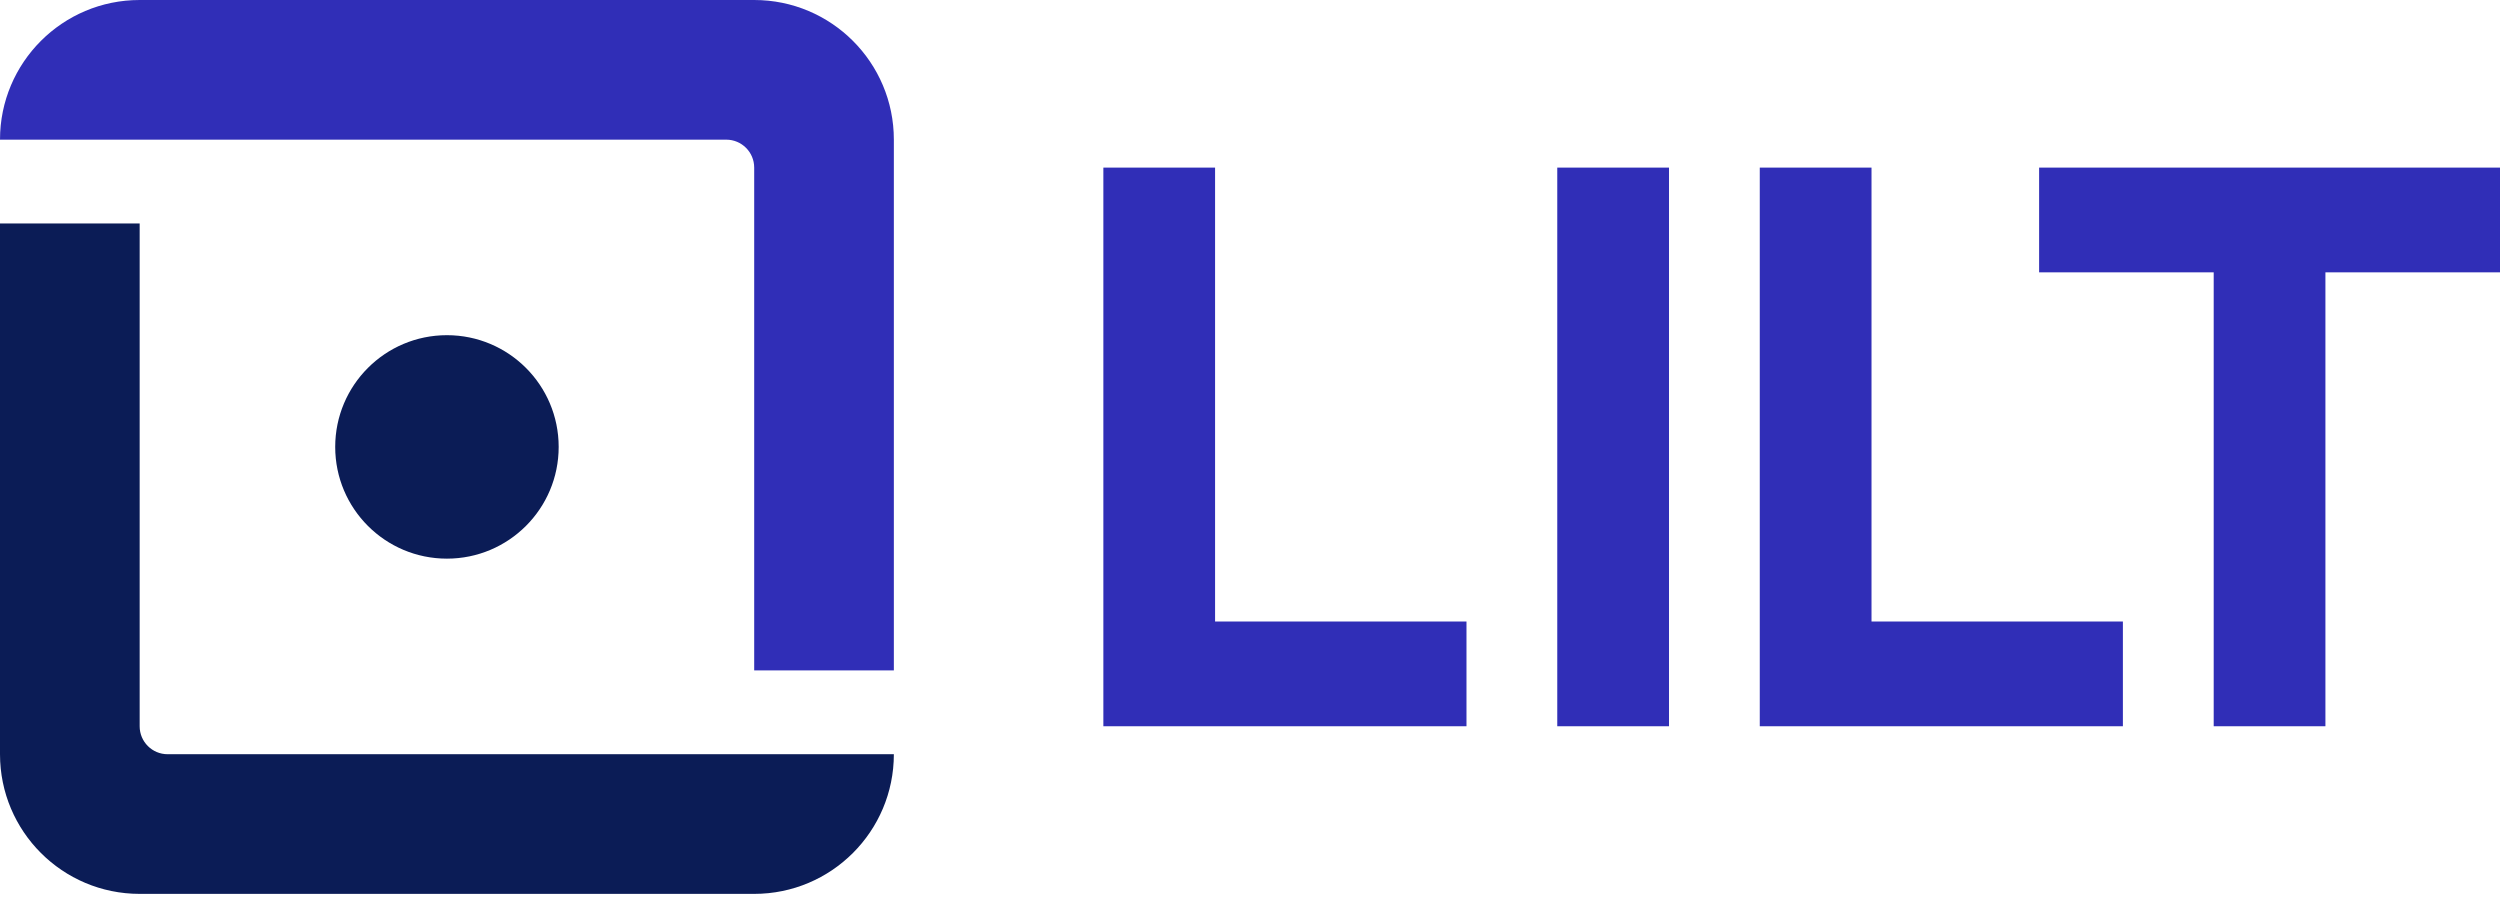 <?xml version="1.0" encoding="UTF-8"?> <svg xmlns="http://www.w3.org/2000/svg" width="96" height="35" viewBox="0 0 96 35" fill="none"><path d="M17.162 21.452C14.792 21.452 12.872 19.531 12.872 17.162C12.872 14.792 14.792 12.871 17.162 12.871C19.532 12.871 21.453 14.792 21.453 17.162C21.453 19.531 19.532 21.452 17.162 21.452Z" fill="#0B1C56"></path><path d="M0 5.363H27.888C28.481 5.363 28.961 5.843 28.961 6.436V25.743H34.324V5.363C34.324 2.401 31.923 0 28.961 0H5.363C2.401 0 0 2.401 0 5.363Z" fill="#302EB7"></path><path d="M5.363 27.889V8.582H0V28.962C0 31.924 2.401 34.325 5.363 34.325H28.961C31.923 34.325 34.324 31.924 34.324 28.962H6.436C5.843 28.962 5.363 28.482 5.363 27.889Z" fill="#0B1C56"></path><path d="M42.369 27.888V6.436H46.659V23.866H56.313V27.888H42.369Z" fill="#302EB7"></path><path d="M67.575 27.888V6.436H71.866V23.866H81.519V27.888H67.575Z" fill="#302EB7"></path><path d="M59.799 6.436H64.09V27.888H59.799V6.436Z" fill="#302EB7"></path><path d="M89.296 10.458V27.888H85.006V10.458H78.302V6.436H96V10.458H89.296Z" fill="#302EB7"></path></svg> 